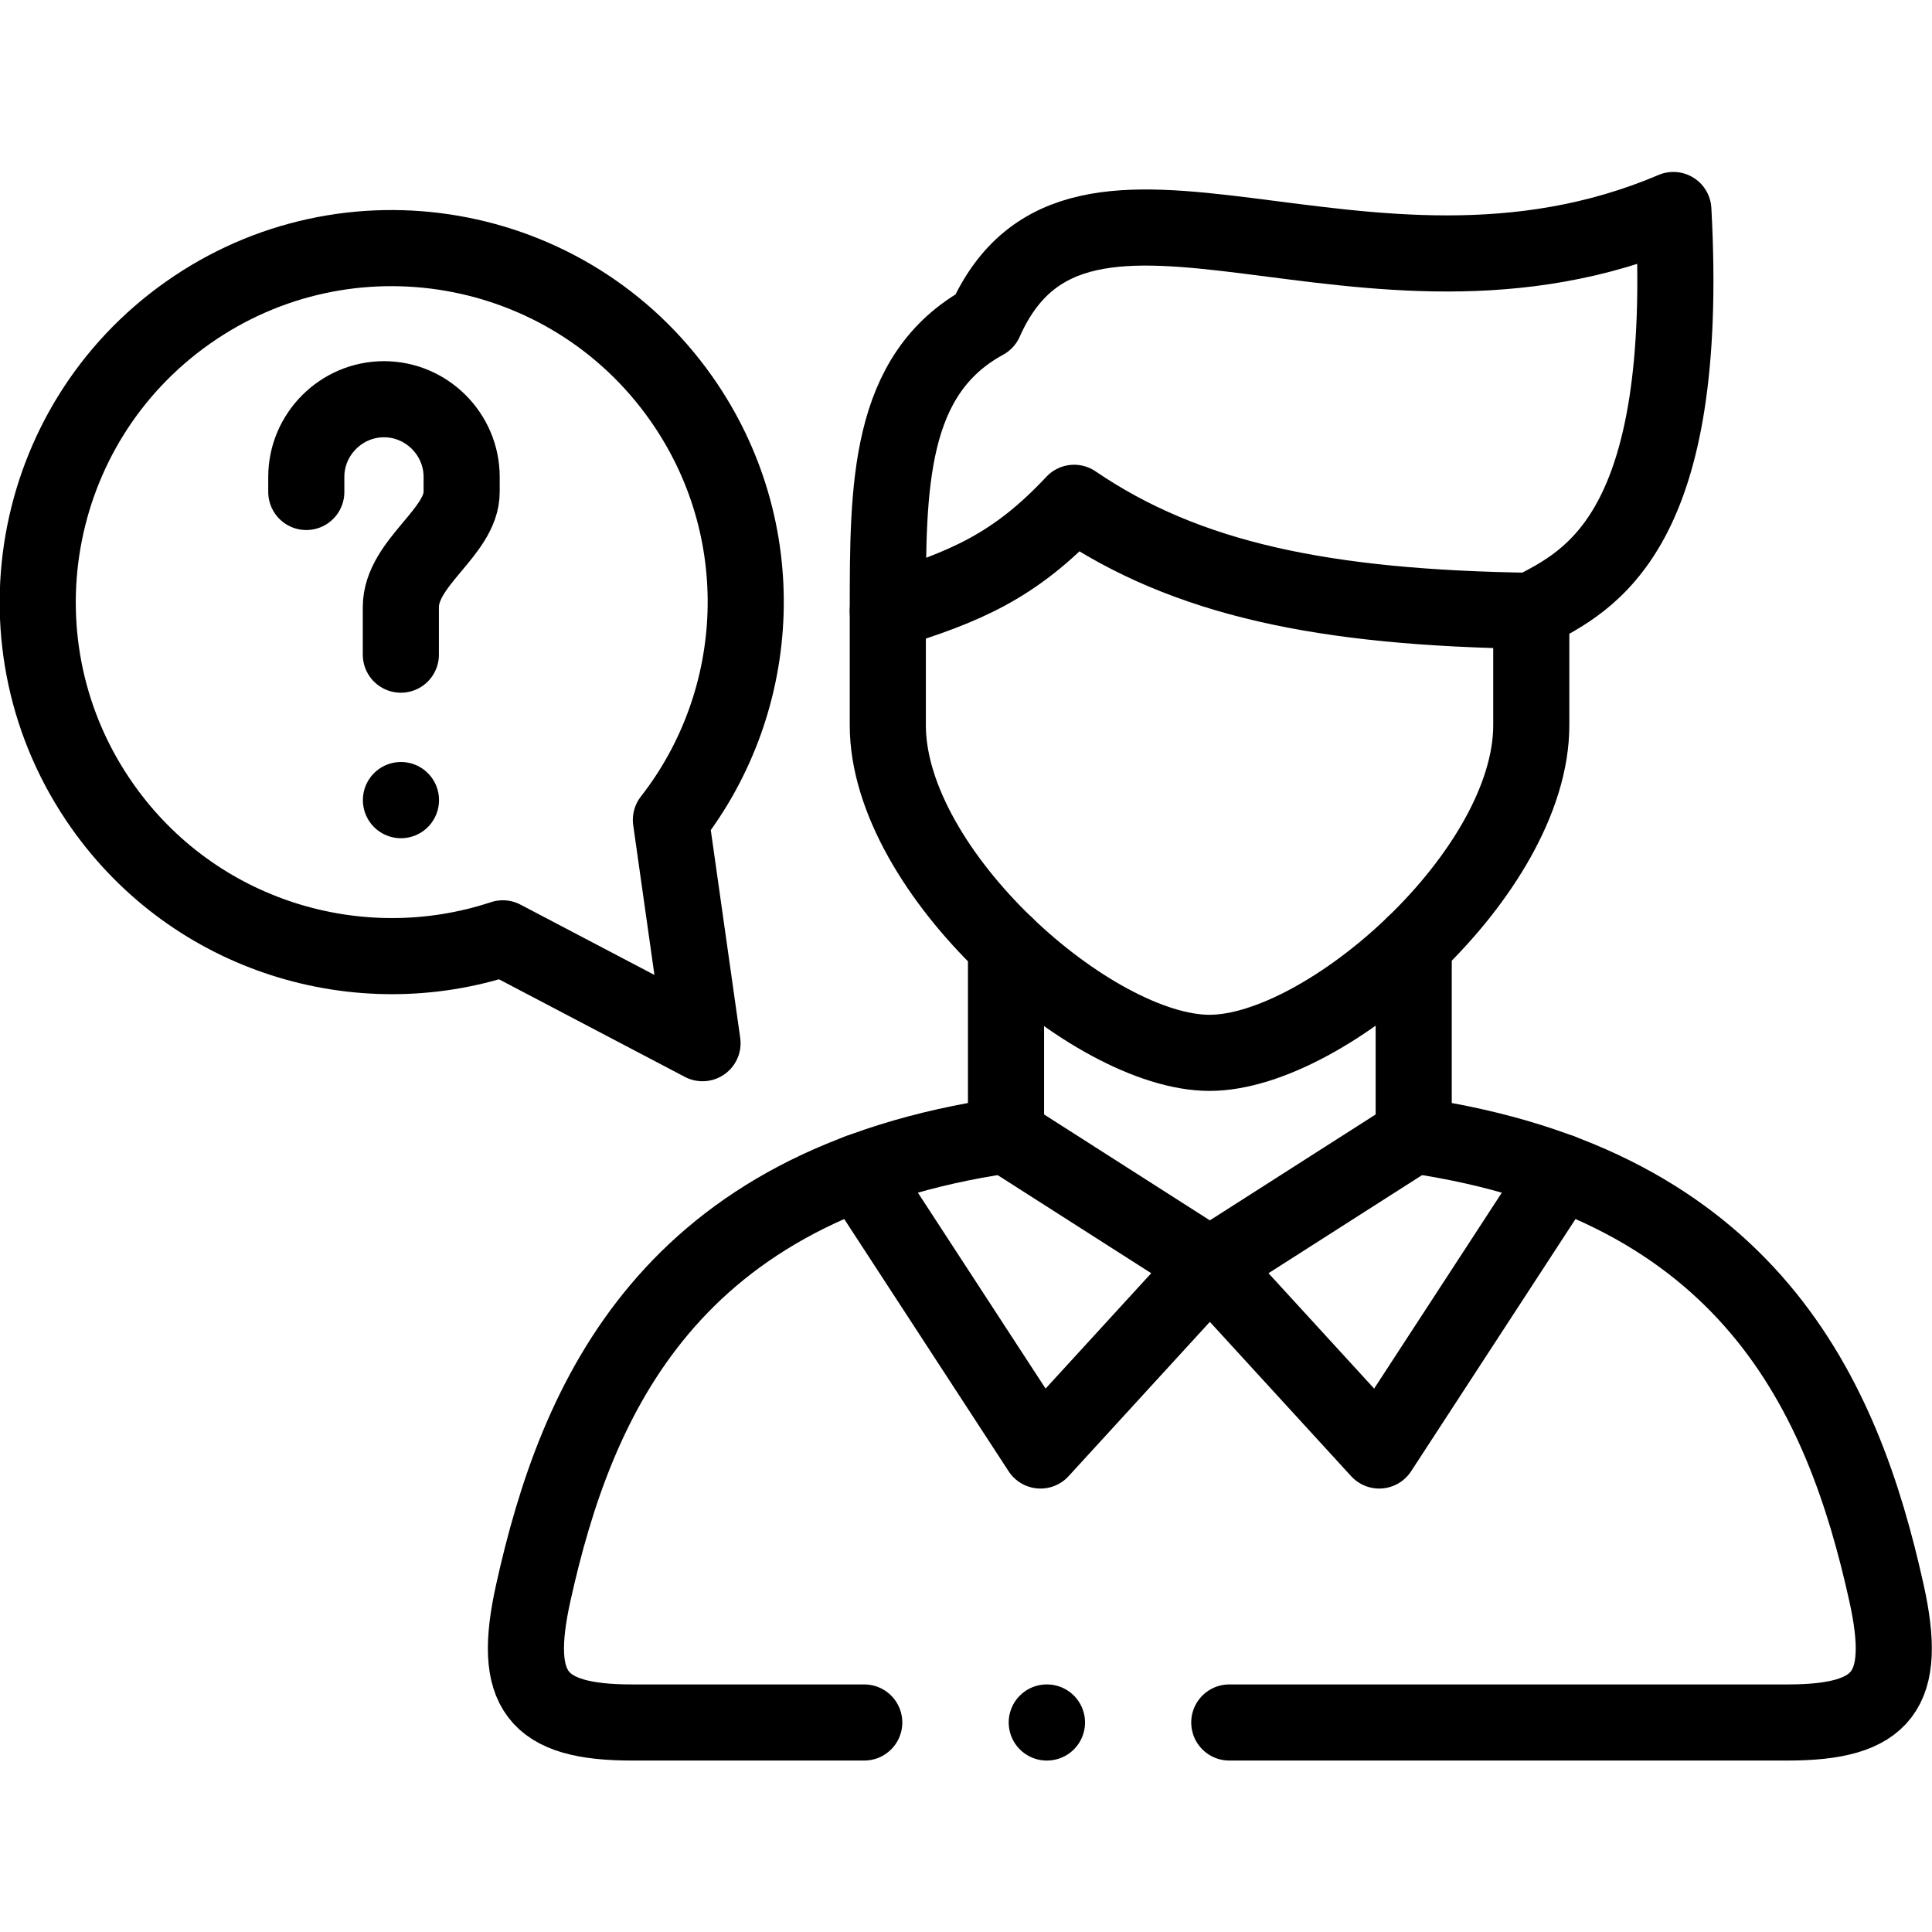 <?xml version="1.0" encoding="UTF-8" standalone="no"?>
<!-- Created with Inkscape (http://www.inkscape.org/) -->

<svg
   version="1.1"
   id="svg273"
   xml:space="preserve"
   width="682.667"
   height="682.667"
   viewBox="0 0 682.667 682.667"
   xmlns="http://www.w3.org/2000/svg"
   xmlns:svg="http://www.w3.org/2000/svg"><defs
     id="defs277"><clipPath
       clipPathUnits="userSpaceOnUse"
       id="clipPath287"><path
         d="M 0,512 H 512 V 0 H 0 Z"
         id="path285" /></clipPath></defs><g
     id="g279"
     transform="matrix(1.333,0,0,-1.333,0,682.667)"><g
       id="g281"><g
         id="g283"
         clip-path="url(#clipPath287)"><g
           id="g289"
           transform="translate(405.906,350.211)"><path
             d="m 0,0 v -30.326 c 0,-39.017 -54.26,-86.841 -85.285,-86.841 -31.026,0 -85.285,47.824 -85.285,86.841 V 0"
             style="fill:none;stroke:#000000;stroke-width:20.176;stroke-linecap:round;stroke-linejoin:round;stroke-miterlimit:10;stroke-dasharray:none;stroke-opacity:1"
             id="path291" /></g><g
           id="g293"
           transform="translate(405.906,350.211)"><path
             d="M 0,0 C -55.132,0.788 -91.502,8.411 -121.177,28.637 -136.929,11.787 -150.093,6.357 -170.57,0 c 0,32.998 0,62.704 25.737,76.742 24.894,56.206 100.053,-5.598 182.497,29.509 C 42.306,20.958 15.64,8.017 0,0 Z"
             style="fill:none;stroke:#000000;stroke-width:20.176;stroke-linecap:round;stroke-linejoin:round;stroke-miterlimit:10;stroke-dasharray:none;stroke-opacity:1"
             id="path295" /></g><g
           id="g297"
           transform="translate(133.286,263.398)"><path
             d="m 0,0 c -38.227,-12.631 -81.77,0.45 -106.157,35.08 -29.844,42.365 -19.69,100.906 22.672,130.753 42.361,29.848 100.896,19.692 130.741,-22.673 24.387,-34.602 22.08,-80.034 -2.701,-111.765 l 8.383,-59.188 z"
             style="fill:none;stroke:#000000;stroke-width:20.176;stroke-linecap:round;stroke-linejoin:round;stroke-miterlimit:10;stroke-dasharray:none;stroke-opacity:1"
             id="path299" /></g><g
           id="g301"
           transform="translate(106.255,338.593)"><path
             d="m 0,0 v 12.603 c 0,11.815 16.117,19.832 16.117,30.522 v 3.995 c 0,11.308 -9.282,20.591 -20.59,20.591 -11.307,0 -20.589,-9.283 -20.589,-20.591 V 43.125 M 0.027,-38.568 v 0.028"
             style="fill:none;stroke:#000000;stroke-width:20.176;stroke-linecap:round;stroke-linejoin:round;stroke-miterlimit:10;stroke-dasharray:none;stroke-opacity:1"
             id="path303" /></g><g
           id="g305"
           transform="translate(229.091,55.537)"><path
             d="m 0,0 h -61.572 c -25.372,0 -31.926,8.411 -26.16,34.376 11.504,51.987 36.201,108.277 125.312,121.274 v 50.327 m 108.069,0.169 V 155.65 C 234.76,142.653 259.457,86.363 270.962,34.376 276.728,8.411 270.174,0 244.802,0 H 96.762"
             style="fill:none;stroke:#000000;stroke-width:20.176;stroke-linecap:round;stroke-linejoin:round;stroke-miterlimit:10;stroke-dasharray:none;stroke-opacity:1"
             id="path307" /></g><g
           id="g309"
           transform="translate(266.671,211.187)"><path
             d="M 0,0 54.034,-34.517 108.069,0"
             style="fill:none;stroke:#000000;stroke-width:20.176;stroke-linecap:round;stroke-linejoin:round;stroke-miterlimit:10;stroke-dasharray:none;stroke-opacity:1"
             id="path311" /></g><g
           id="g313"
           transform="translate(320.705,176.67)"><path
             d="M 0,0 -44.893,-49.033 -93.021,24.812"
             style="fill:none;stroke:#000000;stroke-width:20.176;stroke-linecap:round;stroke-linejoin:round;stroke-miterlimit:10;stroke-dasharray:none;stroke-opacity:1"
             id="path315" /></g><g
           id="g317"
           transform="translate(320.705,176.67)"><path
             d="M 0,0 44.894,-49.033 93.021,24.812"
             style="fill:none;stroke:#000000;stroke-width:20.176;stroke-linecap:round;stroke-linejoin:round;stroke-miterlimit:10;stroke-dasharray:none;stroke-opacity:1"
             id="path319" /></g><g
           id="g321"
           transform="translate(277.528,55.537)"><path
             d="M 0,0 H -0.057"
             style="fill:none;stroke:#000000;stroke-width:20.176;stroke-linecap:round;stroke-linejoin:round;stroke-miterlimit:10;stroke-dasharray:none;stroke-opacity:1"
             id="path323" /></g></g></g></g></svg>
